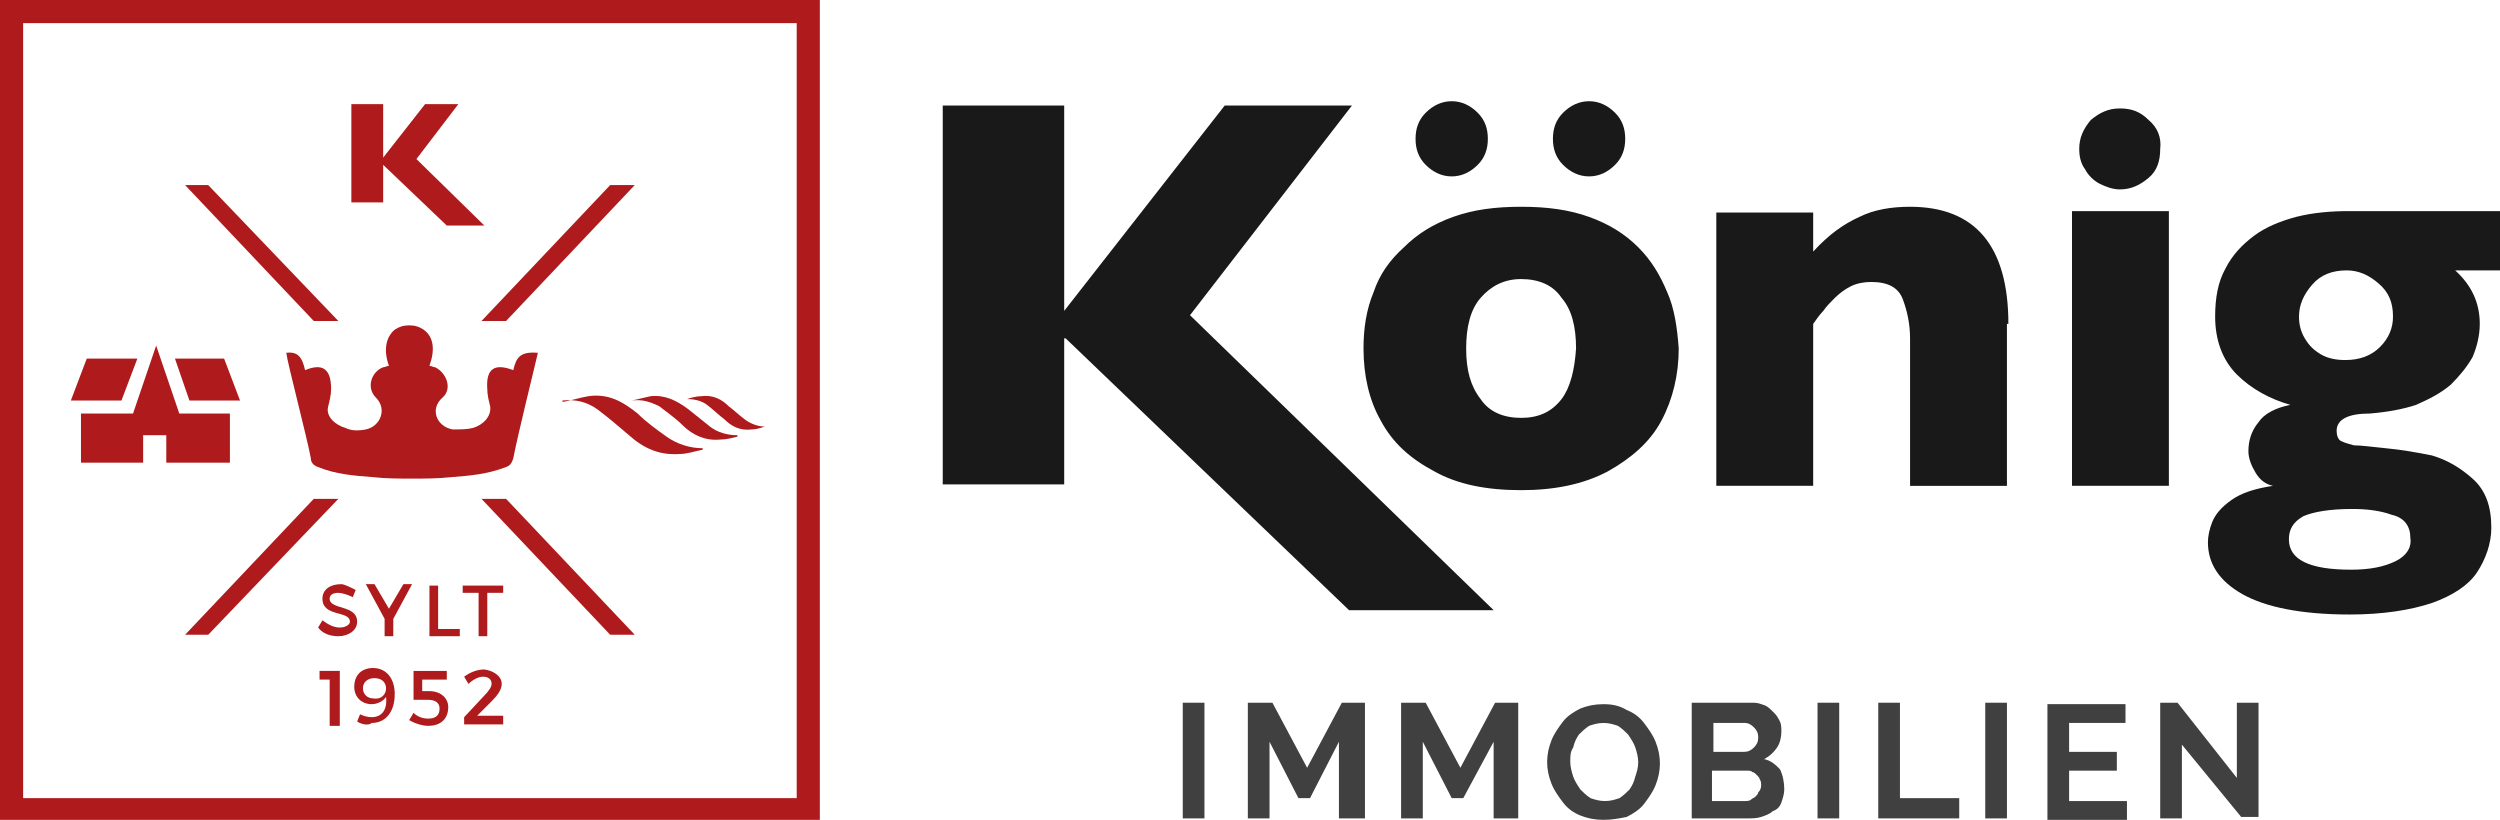 <svg enable-background="new 0 0 172.9 56.7" viewBox="0 0 172.9 56.7" xmlns="http://www.w3.org/2000/svg"><g fill="#af1a1c"><path d="m55.1 1.6v53.6h-53.5v-53.6zm1.6-1.6h-56.7v56.7h56.7z"/><path clip-rule="evenodd" d="m52.5 29.5c.1 0 .1 0 0 0" fill-rule="evenodd"/><path clip-rule="evenodd" d="m8.4 27.7 1.1-2.9h-3.5l-1.1 2.9z" fill-rule="evenodd"/><path clip-rule="evenodd" d="m13.1 27.7h3.5l-1.1-2.9h-3.4z" fill-rule="evenodd"/><path clip-rule="evenodd" d="m12.4 28.6-1.6-4.7-1.6 4.7h-3.6v3.4h4.3v-1.9h1.6v1.9h4.4v-3.4z" fill-rule="evenodd"/><path d="m23.4 22.2-9-9.4h-1.6l8.9 9.4z"/><path d="m33.3 22.2 8.9-9.4h1.7l-8.9 9.4z"/><path d="m23.4 34.5-9 9.4h-1.6l8.9-9.4z"/><path d="m33.3 34.5 8.9 9.4h1.7l-8.9-9.4z"/><path d="m24.3 7.2v6.8h2.2v-2.6l4.4 4.2h2.6l-4.7-4.6 2.9-3.8h-2.3l-2.9 3.7v-3.7z"/><path d="m24.6 40.8-.2.5c-.4-.2-.8-.3-1-.3-.3 0-.6.1-.6.4 0 .8 1.9.4 1.9 1.6 0 .6-.6 1-1.3 1-.6 0-1.1-.2-1.4-.6l.3-.5c.4.3.8.5 1.2.5s.7-.2.7-.4c0-.8-1.9-.3-1.9-1.6 0-.6.5-1 1.3-1 .2 0 .6.2 1 .4z"/><path d="m27.2 44h-.6v-1.2l-1.3-2.4h.6l1 1.7 1-1.7h.6l-1.3 2.4z"/><path d="m31.8 43.4v.6h-2.1v-3.5h.6v3h1.5z"/><path d="m33.7 41v3h-.6v-3h-1.1v-.5h2.8v.5z"/><path d="m22.8 50.2v-3.2h-.7v-.6h1.4v3.8z"/><path d="m24.7 49.9.2-.5c.2.1.5.2.8.2.7 0 1.1-.5 1-1.4-.2.3-.6.5-1 .5-.7 0-1.2-.5-1.2-1.2 0-.8.5-1.3 1.3-1.3.9 0 1.5.7 1.5 1.8 0 1.2-.6 2-1.6 2-.2.2-.7.1-1-.1zm2-2.3c0-.3-.2-.7-.8-.7-.5 0-.8.3-.8.7s.3.7.7.7c.6.1.9-.3.9-.7z"/><path d="m29.2 47v.8h.5c.8 0 1.3.5 1.3 1.1 0 .8-.5 1.3-1.4 1.3-.4 0-1-.2-1.3-.4l.3-.5c.3.3.7.4 1 .4.5 0 .8-.2.8-.7 0-.4-.3-.6-.8-.6-.2 0-.7 0-1 0v-2h2.3v.6z"/><path d="m34.7 47.3c0 .4-.3.8-.7 1.2l-1 1h1.8v.6h-2.7v-.5l1.4-1.5c.3-.3.5-.6.5-.8 0-.3-.2-.5-.6-.5-.3 0-.7.2-1 .5l-.3-.5c.4-.3.9-.5 1.4-.5.7.1 1.2.5 1.2 1z"/><path clip-rule="evenodd" d="m38.9 27.8c.6-.1 1.2-.3 1.8-.4 1.4-.2 2.4.4 3.4 1.2.6.6 1.3 1.1 2 1.6s1.6.8 2.5.8v.1c-.5.1-1.1.3-1.6.3-1.4.1-2.5-.4-3.5-1.3-.7-.6-1.4-1.2-2.2-1.8-.7-.5-1.5-.7-2.4-.6z" fill-rule="evenodd"/><path clip-rule="evenodd" d="m43.7 27.7c.4-.1.9-.2 1.3-.3 1-.1 1.8.3 2.6.9.5.4 1 .8 1.5 1.2s1.2.6 1.9.6v.1c-.4.1-.8.2-1.2.2-1 .1-1.9-.3-2.6-1-.5-.5-1.1-.9-1.6-1.3-.6-.3-1.2-.5-1.9-.4z" fill-rule="evenodd"/><path clip-rule="evenodd" d="m47.5 27.6c.3-.1.7-.2 1-.2.8-.1 1.4.2 1.9.7.4.3.7.6 1.1.9s.9.5 1.4.5c-.3.1-.6.2-.9.2-.8.1-1.4-.2-1.9-.7-.4-.3-.8-.7-1.2-1s-.9-.4-1.4-.4z" fill-rule="evenodd"/><path clip-rule="evenodd" d="m35.5 25.6c-1.3-.5-1.9-.1-1.8 1.3 0 .4.1.8.2 1.2.1.7-.5 1.3-1.2 1.5-.4.1-.9.1-1.4.1-1.1-.2-1.6-1.4-.7-2.2.7-.6.3-1.7-.5-2.1-.1 0-.3-.1-.4-.1.4-1.1.3-2-.4-2.5-.3-.2-.6-.3-1-.3s-.7.1-1 .3c-.6.5-.8 1.4-.4 2.5-.1 0-.3.1-.4.1-.8.3-1.2 1.4-.5 2.1.8.8.3 2-.7 2.2-.5.1-1 .1-1.4-.1-.7-.2-1.4-.8-1.2-1.5.1-.4.2-.8.2-1.2 0-1.4-.6-1.8-1.8-1.3-.2-.9-.5-1.3-1.3-1.2.1.8 1.4 5.7 1.7 7.3 0 .3.2.5.5.6 1.2.5 2.5.6 3.8.7.9.1 1.8.1 2.7.1s1.8 0 2.7-.1c1.3-.1 2.5-.2 3.8-.7.3-.1.4-.3.5-.6.3-1.6 1.5-6.4 1.7-7.3-1.2-.1-1.5.3-1.7 1.2z" fill-rule="evenodd"/></g><path d="m81.8 56.6v-8h1.5v8z" fill="#404040"/><path d="m92.6 56.6v-5.3l-2 3.9h-.8l-2-3.9v5.3h-1.5v-8h1.7l2.4 4.5 2.4-4.5h1.6v8z" fill="#404040"/><path d="m103.3 56.6v-5.3l-2.1 3.9h-.8l-2-3.9v5.3h-1.5v-8h1.7l2.4 4.5 2.4-4.5h1.6v8z" fill="#404040"/><path d="m110.9 56.7c-.6 0-1.1-.1-1.6-.3s-.9-.5-1.2-.9-.6-.8-.8-1.3-.3-1-.3-1.5.1-1 .3-1.5.5-.9.8-1.3.8-.7 1.2-.9c.5-.2 1-.3 1.6-.3s1.1.1 1.6.4c.5.2.9.5 1.2.9s.6.8.8 1.3.3 1 .3 1.5-.1 1-.3 1.5-.5.9-.8 1.3-.8.7-1.2.9c-.5.1-1 .2-1.6.2zm-2.3-4c0 .3.1.7.2 1s.3.6.5.9c.2.2.4.4.7.6.3.1.6.2 1 .2s.7-.1 1-.2c.3-.2.5-.4.7-.6.2-.3.3-.5.4-.9.1-.3.2-.6.2-1 0-.3-.1-.7-.2-1s-.3-.6-.5-.9c-.2-.2-.4-.4-.7-.6-.3-.1-.6-.2-1-.2s-.7.1-1 .2c-.3.2-.5.4-.7.6-.2.3-.3.5-.4.9-.2.3-.2.6-.2 1z" fill="#404040"/><path d="m123.4 54.6c0 .3-.1.6-.2.9s-.3.5-.6.6c-.2.2-.5.3-.8.4s-.6.1-1 .1h-3.8v-8h4.3c.3 0 .5.1.8.2.2.1.4.3.6.5s.3.4.4.6.1.5.1.7c0 .4-.1.8-.3 1.1s-.5.6-.9.8c.5.1.8.4 1.1.7.2.4.3.9.3 1.4zm-4.9-4.6v2h2.1c.3 0 .5-.1.7-.3s.3-.4.3-.7-.1-.5-.3-.7-.4-.3-.6-.3zm3.3 4.3c0-.1 0-.3-.1-.4 0-.1-.1-.2-.2-.3s-.2-.2-.3-.2c-.1-.1-.2-.1-.4-.1h-2.4v2.1h2.3c.1 0 .3 0 .4-.1s.2-.1.3-.2.2-.2.2-.3c.2-.2.2-.4.2-.5z" fill="#404040"/><path d="m125.7 56.6v-8h1.5v8z" fill="#404040"/><path d="m129.9 56.6v-8h1.5v6.6h4.1v1.4z" fill="#404040"/><path d="m137.3 56.6v-8h1.5v8z" fill="#404040"/><path d="m147.1 55.3v1.4h-5.5v-8h5.4v1.3h-3.9v2h3.3v1.3h-3.3v2.1h4z" fill="#404040"/><path d="m150.9 51.5v5.1h-1.5v-8h1.2l4.1 5.2v-5.2h1.5v7.9h-1.2z" fill="#404040"/><path d="m165.7 38.8c-.8.4-1.8.6-3.1.6-2.9 0-4.3-.7-4.3-2.1 0-.7.3-1.2 1-1.6.7-.3 1.8-.5 3.4-.5.9 0 1.9.1 2.7.4.9.2 1.3.8 1.3 1.6.1.6-.2 1.2-1 1.6m-1.1-14.8c-.6.6-1.4.9-2.4.9-.6 0-1.2-.1-1.7-.4s-.8-.6-1.1-1.1-.4-1-.4-1.5c0-.8.3-1.5.9-2.2s1.4-1 2.4-1c.8 0 1.5.3 2.2.9s1 1.3 1 2.3c0 .8-.3 1.5-.9 2.1m8.3-9.4h-10.4c-1.3 0-2.5.1-3.7.4-1.1.3-2.1.7-2.9 1.3s-1.5 1.3-2 2.3c-.5.9-.7 2-.7 3.3 0 1.6.5 3 1.5 4s2.3 1.7 3.7 2.1c-1 .2-1.8.6-2.2 1.2-.5.6-.7 1.3-.7 2 0 .5.2 1 .5 1.5s.7.8 1.2.9c-1.3.2-2.2.5-2.9 1s-1.1 1-1.3 1.5-.3 1-.3 1.4c0 1.5.8 2.7 2.4 3.6s4.1 1.4 7.4 1.4c2.3 0 4.2-.3 5.7-.8 1.4-.5 2.5-1.2 3.1-2.1s1-2 1-3.1c0-1.5-.4-2.6-1.3-3.4s-1.8-1.3-2.8-1.6c-1-.2-2.1-.4-3.2-.5-1-.1-1.7-.2-2.2-.2-.4-.1-.7-.2-.9-.3s-.3-.4-.3-.7c0-.8.8-1.2 2.3-1.2 1.2-.1 2.3-.3 3.2-.6.9-.4 1.7-.8 2.4-1.4.6-.6 1.1-1.2 1.5-1.9.3-.7.5-1.5.5-2.3 0-1.5-.6-2.7-1.7-3.7h3.3v-4.1zm-29.6 19h6.7v-19h-6.7zm5.3-25.3c-.6-.6-1.2-.8-2-.8s-1.4.3-2 .8c-.5.6-.8 1.2-.8 2 0 .5.1 1 .4 1.4.2.4.6.8 1 1s.9.4 1.4.4c.8 0 1.4-.3 2-.8s.8-1.2.8-2c.1-.8-.2-1.5-.8-2m-9.7 14.1c0-5.4-2.3-8.1-6.8-8.1-1.3 0-2.5.2-3.5.7-1.1.5-2.1 1.2-3.2 2.4v-2.7h-6.7v18.9h6.7v-11.2c.2-.3.5-.7.7-.9.2-.3.5-.6.8-.9s.7-.6 1.1-.8.9-.3 1.4-.3c1.2 0 1.9.4 2.2 1.2s.5 1.7.5 2.7v10.2h6.7v-11.2zm-36.7-14.6c-.5-.5-1.1-.8-1.8-.8s-1.3.3-1.8.8-.7 1.1-.7 1.8.2 1.3.7 1.8 1.1.8 1.8.8 1.3-.3 1.8-.8.7-1.1.7-1.8-.2-1.3-.7-1.8m9.5 0c-.5-.5-1.1-.8-1.8-.8s-1.3.3-1.8.8-.7 1.1-.7 1.8.2 1.3.7 1.8 1.1.8 1.8.8 1.3-.3 1.8-.8.7-1.1.7-1.8-.2-1.3-.7-1.8m-3.7 19.8c-.7.9-1.6 1.3-2.8 1.3s-2.2-.4-2.8-1.3c-.7-.9-1-2-1-3.5s.3-2.7 1-3.5 1.6-1.3 2.8-1.3 2.2.4 2.8 1.3c.7.8 1 2 1 3.5-.1 1.5-.4 2.7-1 3.5m7.3-7.4c-.5-1.2-1.1-2.2-2-3.1s-2-1.6-3.4-2.1-2.9-.7-4.7-.7-3.3.2-4.7.7-2.5 1.2-3.4 2.1c-1 .9-1.7 1.9-2.1 3.1-.5 1.2-.7 2.5-.7 3.9 0 1.9.4 3.6 1.2 5 .8 1.5 2 2.6 3.7 3.5 1.6.9 3.6 1.3 6 1.3 2.3 0 4.3-.4 6-1.3 1.6-.9 2.9-2 3.7-3.5s1.2-3.2 1.2-5c-.1-1.4-.3-2.8-.8-3.9" fill="#191919"/><path d="m65.2 33.5h8.4v-10.1h.1l19.6 18.8h10l-21-20.4 11.2-14.5h-8.8l-11.1 14.2v-14.2h-8.4z" fill="#191919"/></svg>